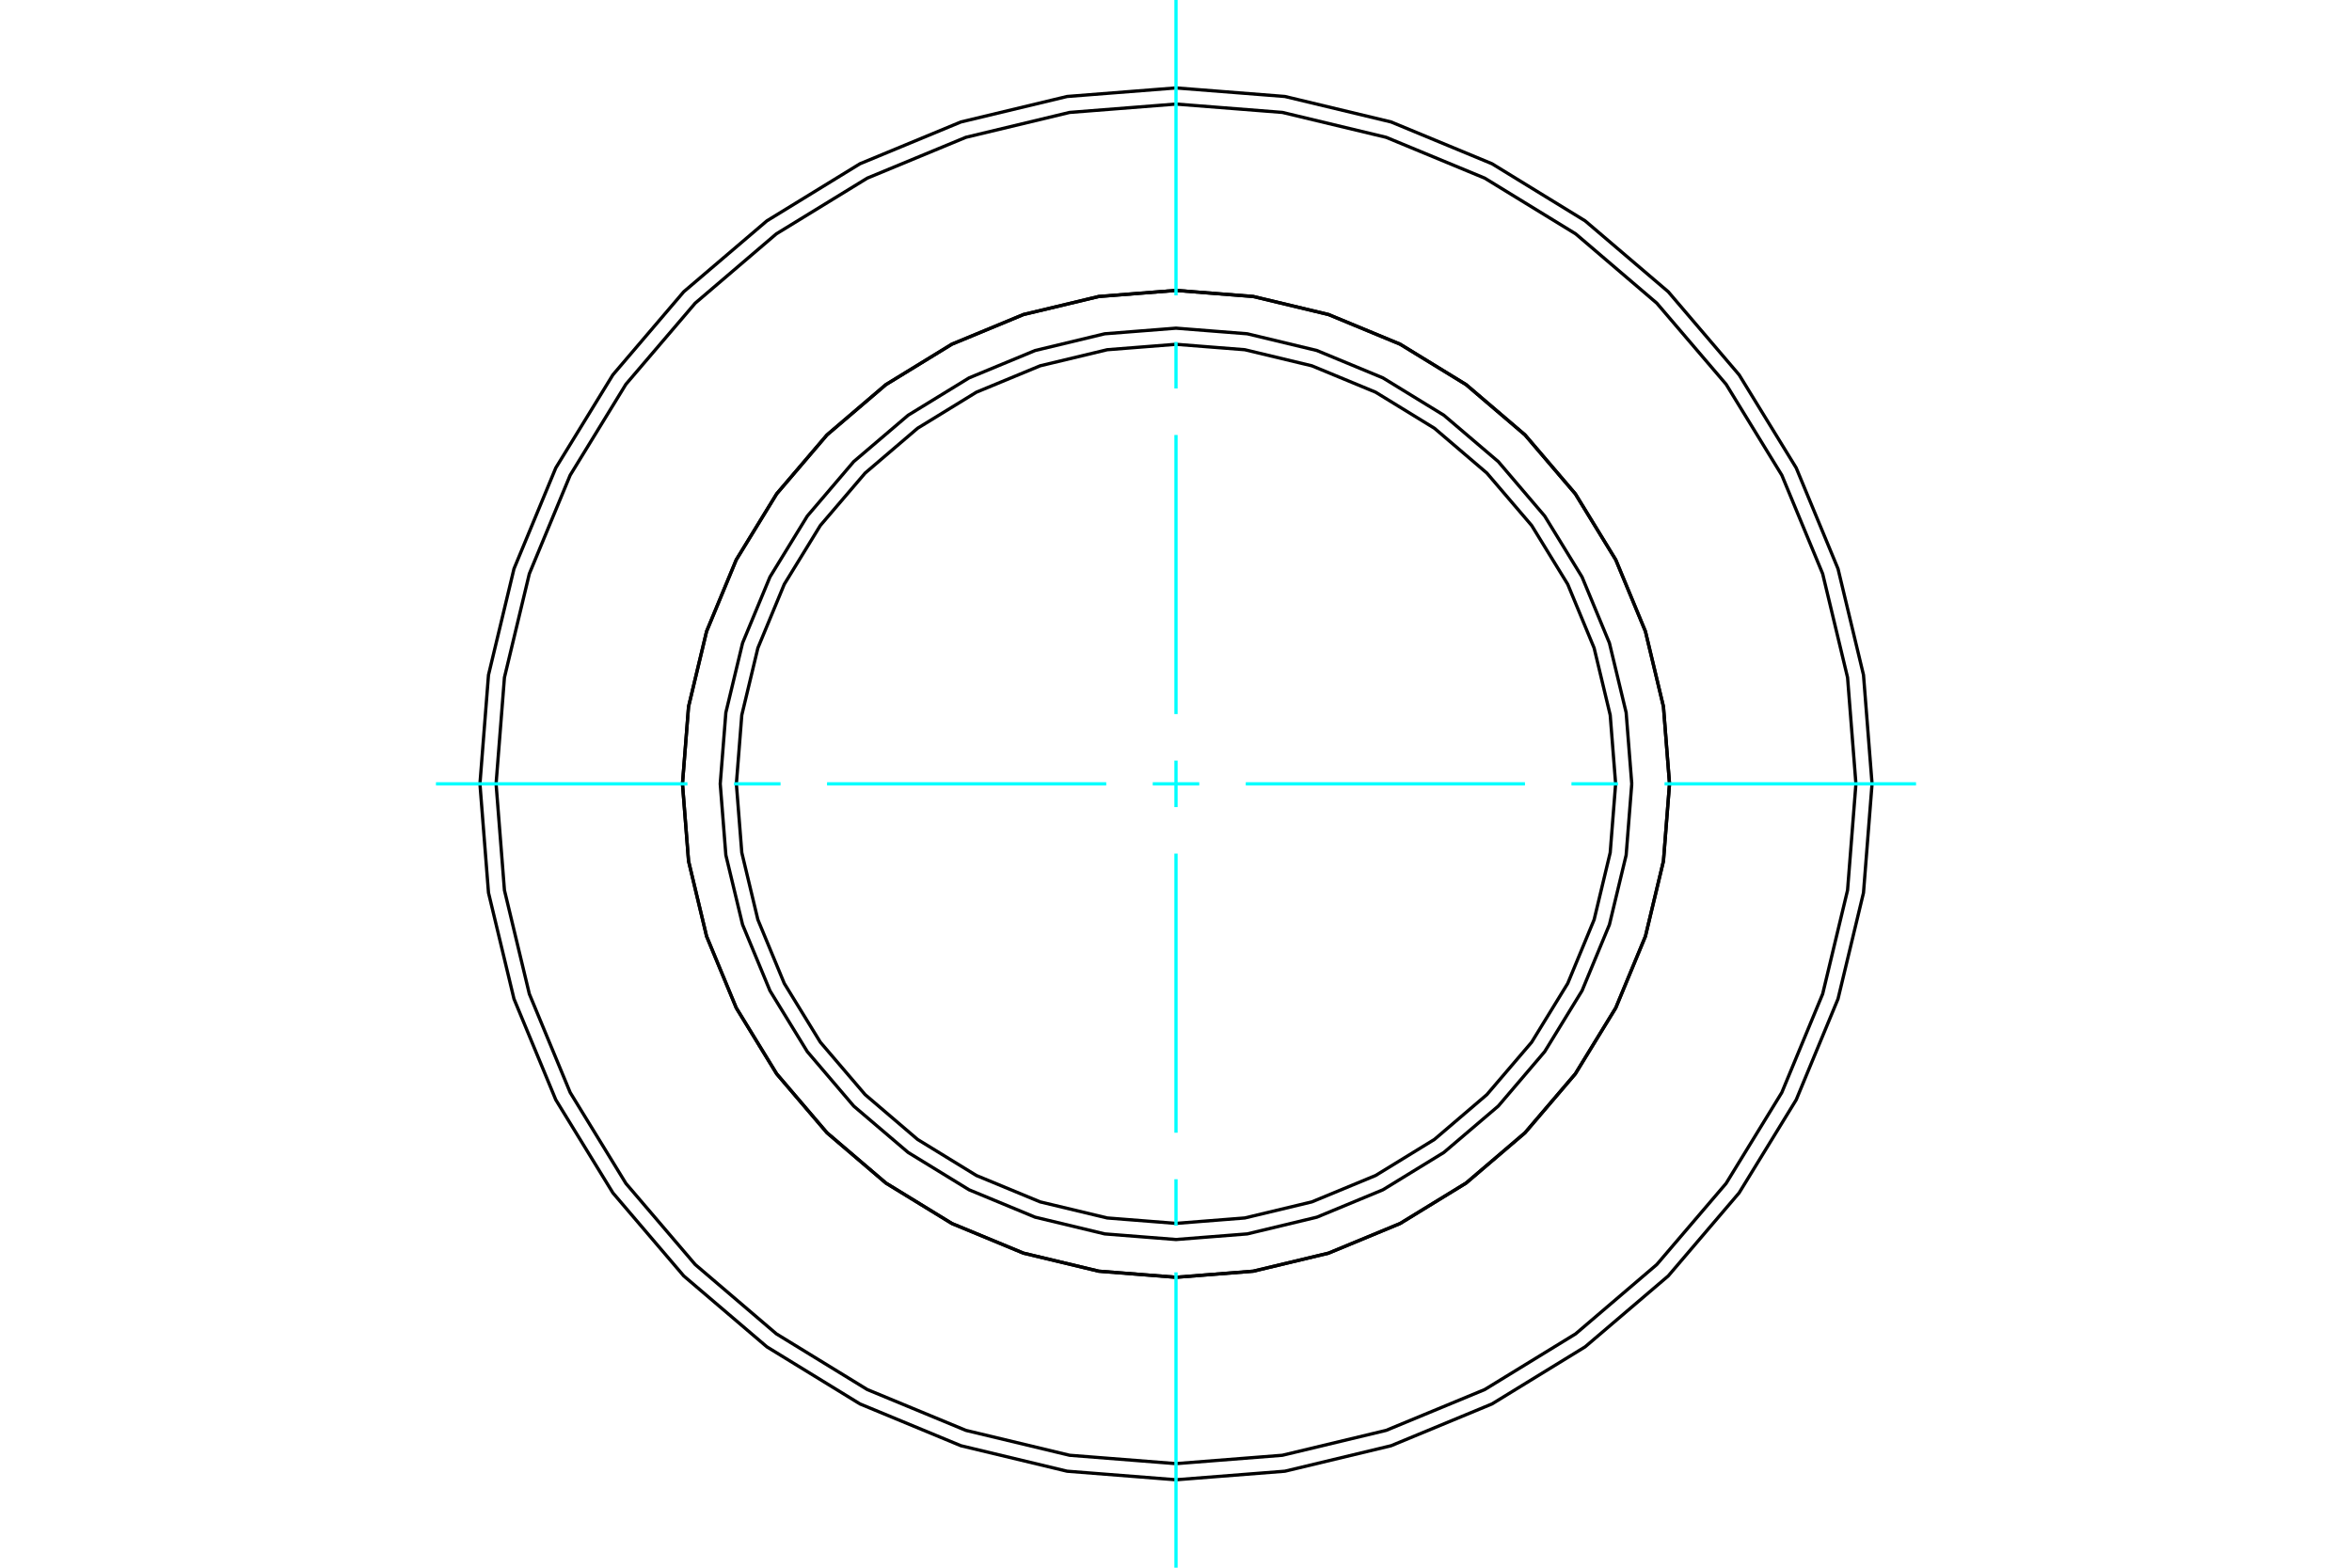 <?xml version="1.0" standalone="no"?>
<!DOCTYPE svg PUBLIC "-//W3C//DTD SVG 1.1//EN"
	"http://www.w3.org/Graphics/SVG/1.1/DTD/svg11.dtd">
<svg xmlns="http://www.w3.org/2000/svg" height="100%" width="100%" viewBox="0 0 36000 24000">
	<rect x="-1800" y="-1200" width="39600" height="26400" style="fill:#FFF"/>
	<g style="fill:none; fill-rule:evenodd" transform="matrix(1 0 0 1 0 0)">
		<g style="fill:none; stroke:#000; stroke-width:50; shape-rendering:geometricPrecision">
			<polyline points="24729,12000 24646,10947 24400,9921 23996,8945 23444,8045 22758,7242 21955,6556 21055,6004 20079,5600 19053,5354 18000,5271 16947,5354 15921,5600 14945,6004 14045,6556 13242,7242 12556,8045 12004,8945 11600,9921 11354,10947 11271,12000 11354,13053 11600,14079 12004,15055 12556,15955 13242,16758 14045,17444 14945,17996 15921,18400 16947,18646 18000,18729 19053,18646 20079,18400 21055,17996 21955,17444 22758,16758 23444,15955 23996,15055 24400,14079 24646,13053 24729,12000"/>
			<polyline points="24976,12000 24890,10909 24634,9844 24215,8833 23643,7900 22933,7067 22100,6357 21167,5785 20156,5366 19091,5110 18000,5024 16909,5110 15844,5366 14833,5785 13900,6357 13067,7067 12357,7900 11785,8833 11366,9844 11110,10909 11024,12000 11110,13091 11366,14156 11785,15167 12357,16100 13067,16933 13900,17643 14833,18215 15844,18634 16909,18890 18000,18976 19091,18890 20156,18634 21167,18215 22100,17643 22933,16933 23643,16100 24215,15167 24634,14156 24890,13091 24976,12000"/>
			<polyline points="25554,12000 25461,10818 25185,9666 24731,8570 24112,7560 23342,6658 22440,5888 21430,5269 20334,4815 19182,4539 18000,4446 16818,4539 15666,4815 14570,5269 13560,5888 12658,6658 11888,7560 11269,8570 10815,9666 10539,10818 10446,12000 10539,13182 10815,14334 11269,15430 11888,16440 12658,17342 13560,18112 14570,18731 15666,19185 16818,19461 18000,19554 19182,19461 20334,19185 21430,18731 22440,18112 23342,17342 24112,16440 24731,15430 25185,14334 25461,13182 25554,12000"/>
			<polyline points="28654,12000 28523,10333 28133,8708 27493,7163 26619,5738 25534,4466 24262,3381 22837,2507 21292,1867 19667,1477 18000,1346 16333,1477 14708,1867 13163,2507 11738,3381 10466,4466 9381,5738 8507,7163 7867,8708 7477,10333 7346,12000 7477,13667 7867,15292 8507,16837 9381,18262 10466,19534 11738,20619 13163,21493 14708,22133 16333,22523 18000,22654 19667,22523 21292,22133 22837,21493 24262,20619 25534,19534 26619,18262 27493,16837 28133,15292 28523,13667 28654,12000"/>
			<polyline points="25554,12000 25461,10818 25185,9666 24731,8570 24112,7560 23342,6658 22440,5888 21430,5269 20334,4815 19182,4539 18000,4446 16818,4539 15666,4815 14570,5269 13560,5888 12658,6658 11888,7560 11269,8570 10815,9666 10539,10818 10446,12000 10539,13182 10815,14334 11269,15430 11888,16440 12658,17342 13560,18112 14570,18731 15666,19185 16818,19461 18000,19554 19182,19461 20334,19185 21430,18731 22440,18112 23342,17342 24112,16440 24731,15430 25185,14334 25461,13182 25554,12000"/>
			<polyline points="28407,12000 28279,10372 27898,8784 27273,7275 26420,5883 25359,4641 24117,3580 22725,2727 21216,2102 19628,1721 18000,1593 16372,1721 14784,2102 13275,2727 11883,3580 10641,4641 9580,5883 8727,7275 8102,8784 7721,10372 7593,12000 7721,13628 8102,15216 8727,16725 9580,18117 10641,19359 11883,20420 13275,21273 14784,21898 16372,22279 18000,22407 19628,22279 21216,21898 22725,21273 24117,20420 25359,19359 26420,18117 27273,16725 27898,15216 28279,13628 28407,12000"/>
		</g>
		<g style="fill:none; stroke:#0FF; stroke-width:50; shape-rendering:geometricPrecision">
			<line x1="18000" y1="24000" x2="18000" y2="19478"/>
			<line x1="18000" y1="18765" x2="18000" y2="18053"/>
			<line x1="18000" y1="17341" x2="18000" y2="13068"/>
			<line x1="18000" y1="12356" x2="18000" y2="11644"/>
			<line x1="18000" y1="10932" x2="18000" y2="6659"/>
			<line x1="18000" y1="5947" x2="18000" y2="5235"/>
			<line x1="18000" y1="4522" x2="18000" y2="0"/>
			<line x1="6673" y1="12000" x2="10522" y2="12000"/>
			<line x1="11235" y1="12000" x2="11947" y2="12000"/>
			<line x1="12659" y1="12000" x2="16932" y2="12000"/>
			<line x1="17644" y1="12000" x2="18356" y2="12000"/>
			<line x1="19068" y1="12000" x2="23341" y2="12000"/>
			<line x1="24053" y1="12000" x2="24765" y2="12000"/>
			<line x1="25478" y1="12000" x2="29327" y2="12000"/>
		</g>
	</g>
</svg>
